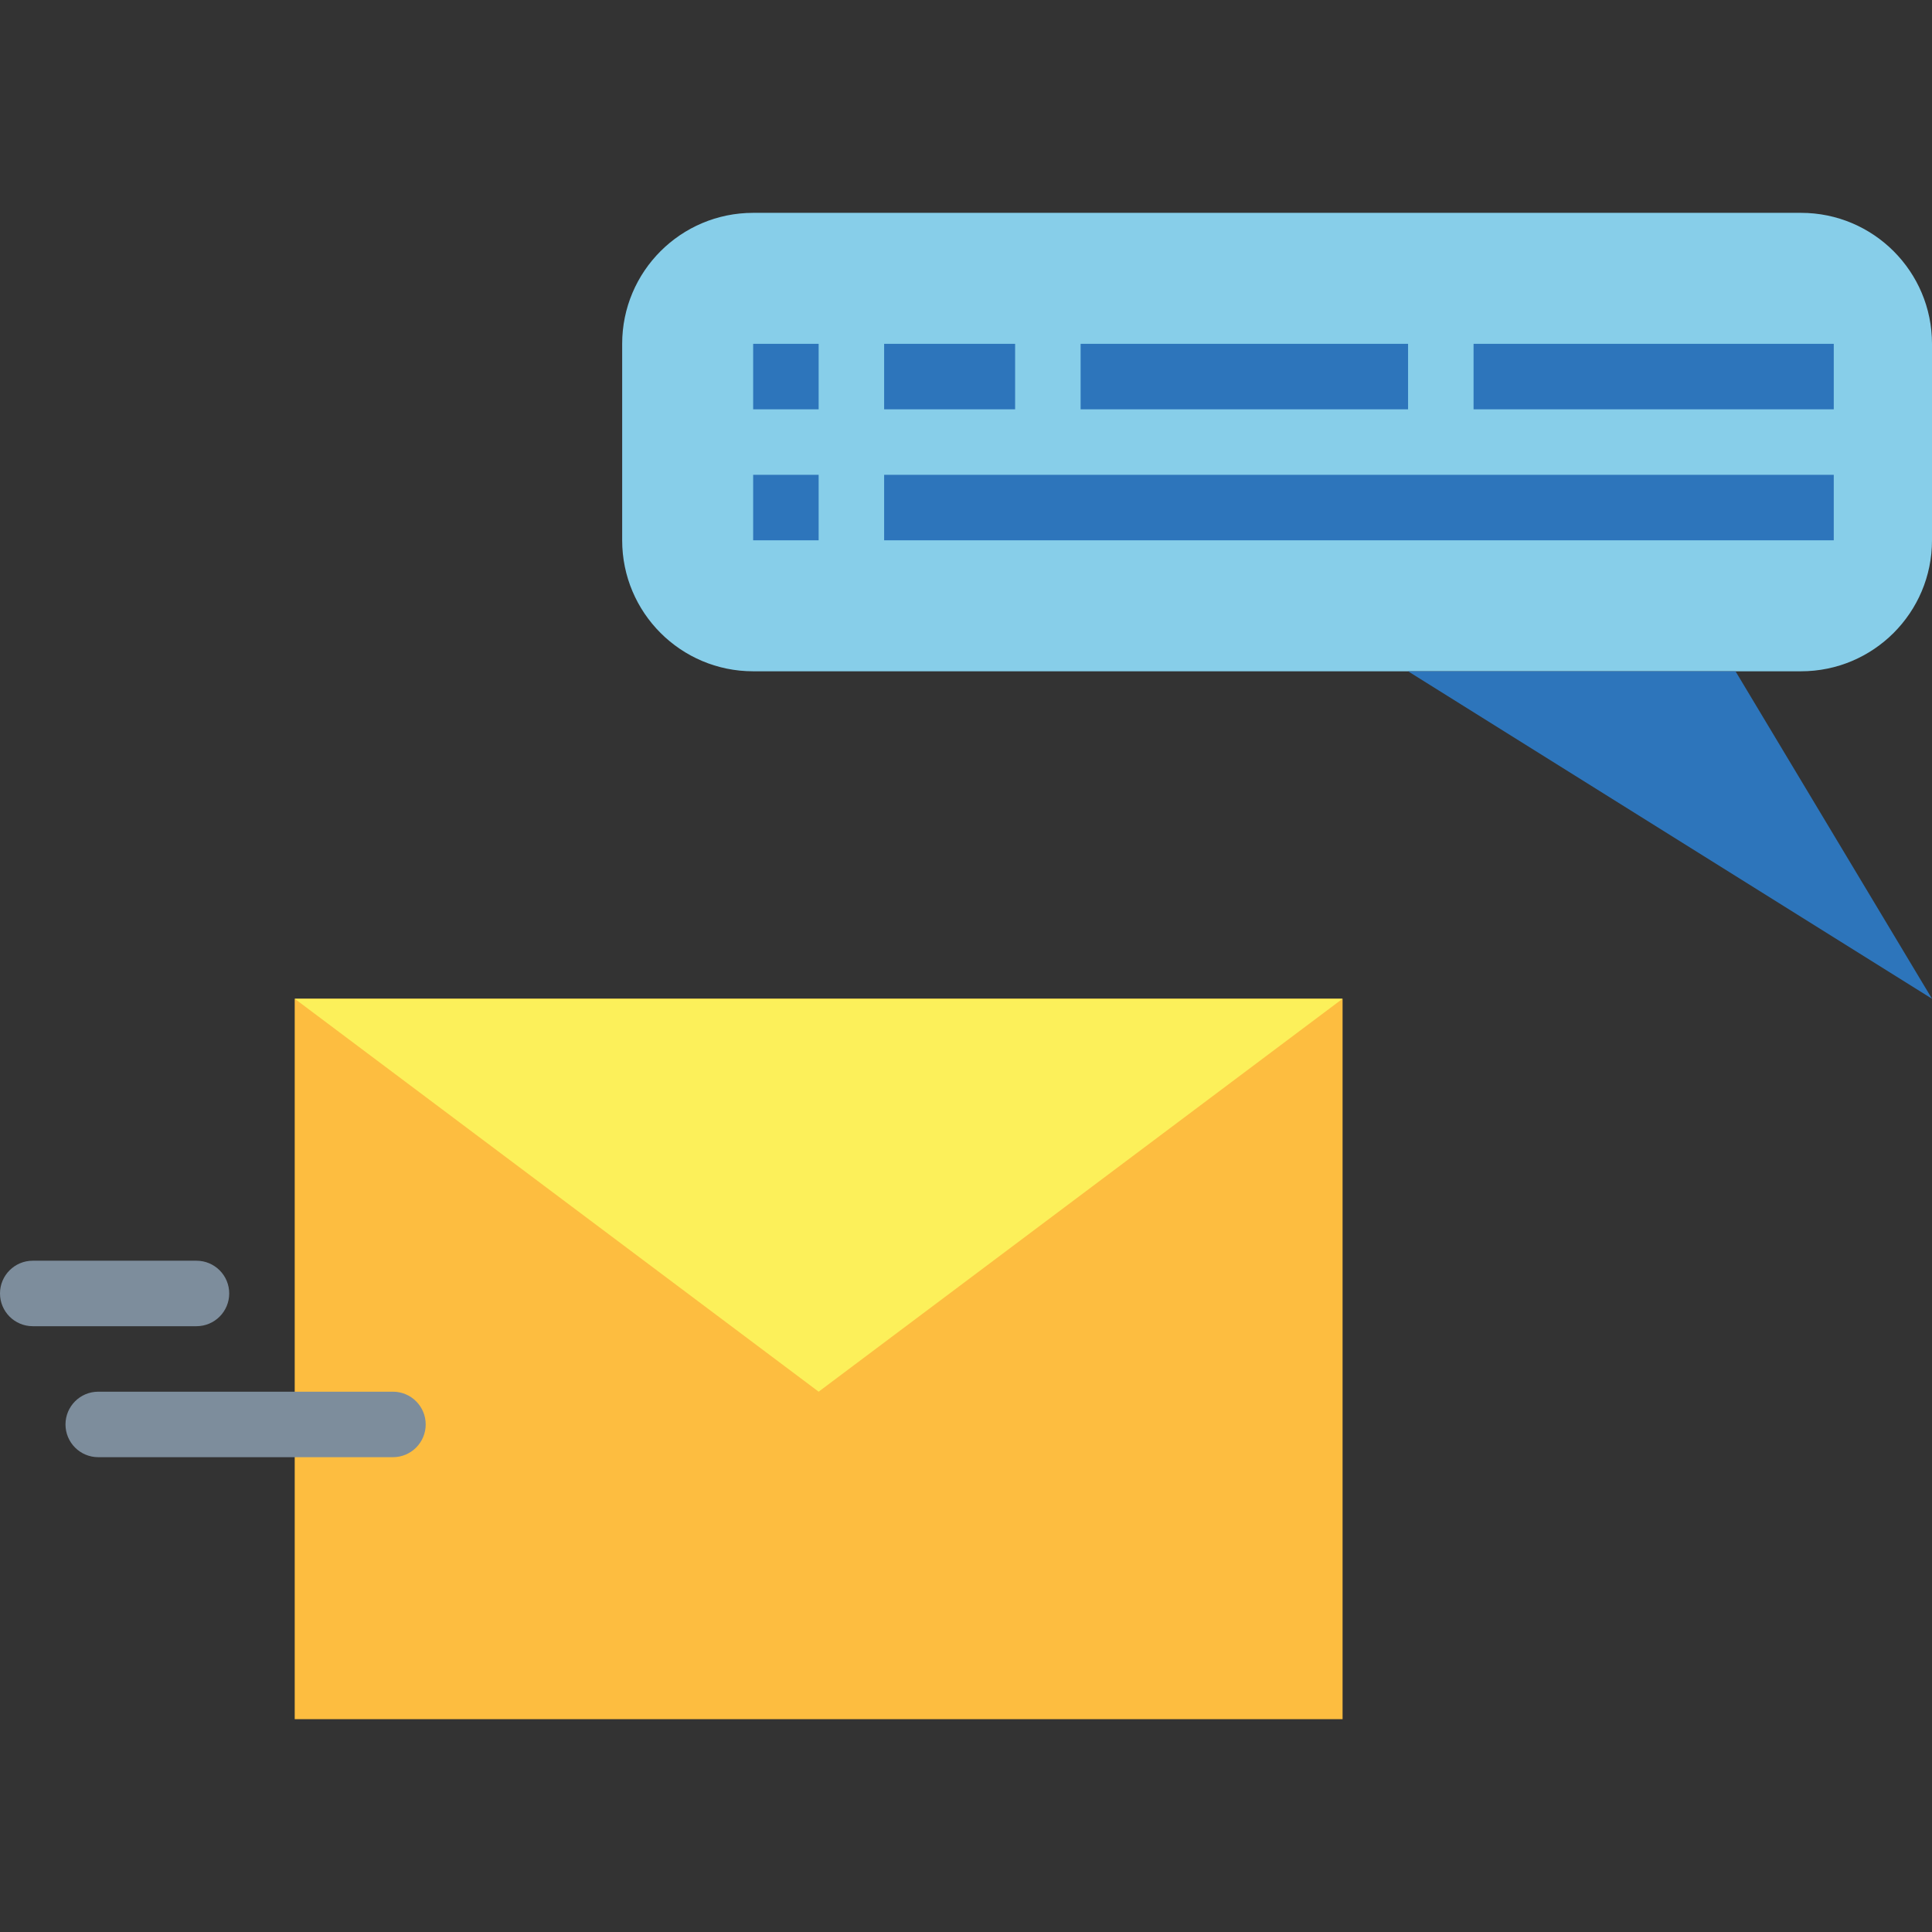 <?xml version="1.0" encoding="iso-8859-1"?>
<!-- Generator: Adobe Illustrator 19.0.0, SVG Export Plug-In . SVG Version: 6.00 Build 0)  -->
<svg version="1.1" id="Capa_1" xmlns="http://www.w3.org/2000/svg" xmlns:xlink="http://www.w3.org/1999/xlink" x="0px" y="0px"
	 viewBox="0 0 472 472" style="enable-background:new 0 0 472 472;" xml:space="preserve">
<rect x="0" y="0" width="472" height="472" fill="#333333" stroke="none"/>
<path style="fill:#FDBD40;" d="M72,244h256v176H72V244z"/>
<path style="fill:#FCF05A;" d="M72,244l128,96l128-96H72z"/>
<path style="fill:#87CEE9;" d="M184,52h256c17.673,0,32,14.327,32,32v48c0,17.673-14.327,32-32,32H184c-17.673,0-32-14.327-32-32V84
	C152,66.327,166.327,52,184,52z"/>
<g>
	<path style="fill:#2D75BB;" d="M424,164h-80l128,80L424,164z"/>
	<path style="fill:#2D75BB;" d="M184,116h16v16h-16V116z"/>
	<path style="fill:#2D75BB;" d="M184,84h16v16h-16V84z"/>
	<path style="fill:#2D75BB;" d="M216,84h32v16h-32V84z"/>
	<path style="fill:#2D75BB;" d="M264,84h80v16h-80V84z"/>
	<path style="fill:#2D75BB;" d="M360,84h88v16h-88V84z"/>
	<path style="fill:#2D75BB;" d="M216,116h232v16H216V116z"/>
</g>
<g>
	<path style="fill:#7D8D9C;" d="M48,324H8c-4.418,0-8-3.582-8-8s3.582-8,8-8h40c4.418,0,8,3.582,8,8S52.418,324,48,324z"/>
	<path style="fill:#7D8D9C;" d="M96,356H24c-4.418,0-8-3.582-8-8s3.582-8,8-8h72c4.418,0,8,3.582,8,8S100.418,356,96,356z"/>
</g>
<g>
</g>
<g>
</g>
<g>
</g>
<g>
</g>
<g>
</g>
<g>
</g>
<g>
</g>
<g>
</g>
<g>
</g>
<g>
</g>
<g>
</g>
<g>
</g>
<g>
</g>
<g>
</g>
<g>
</g>
</svg>
